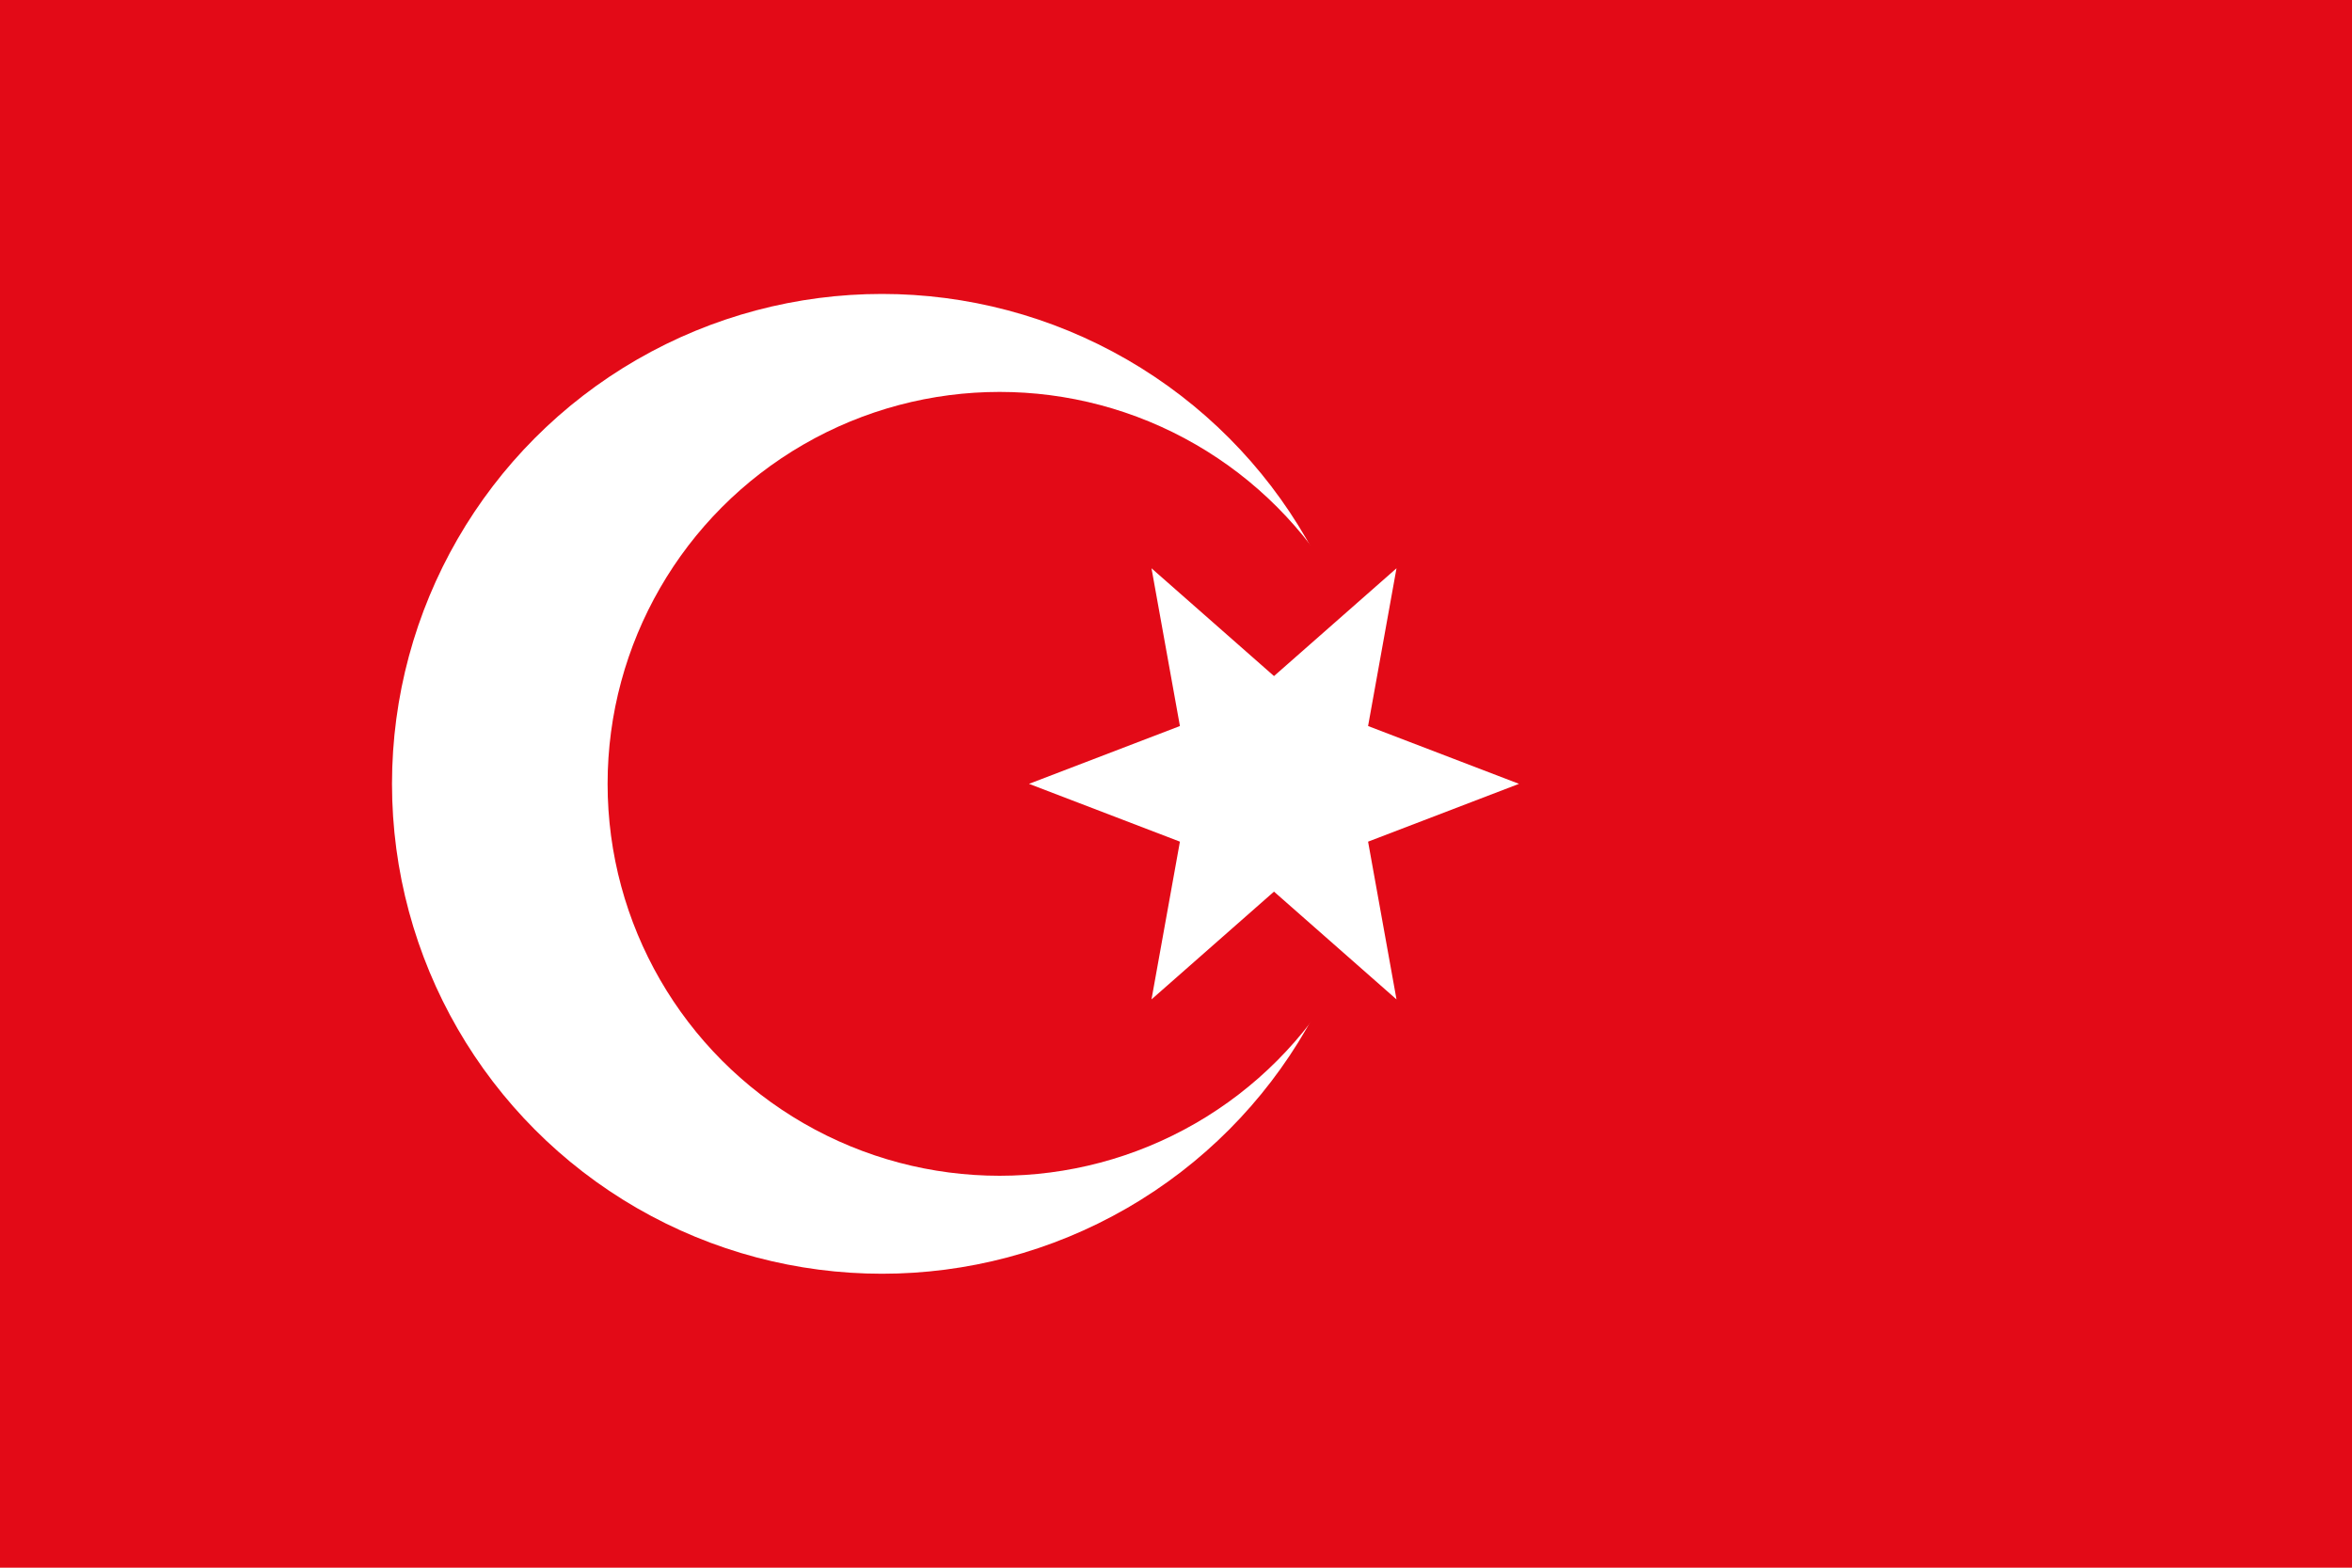 <svg xmlns="http://www.w3.org/2000/svg" width="24" height="16" viewBox="0 0 24 16">
  <rect width="24" height="16" fill="#E30A17"></rect>
  <circle cx="9" cy="8" r="5" fill="#fff"></circle>
  <circle cx="10.2" cy="8" r="4" fill="#E30A17"></circle>
  <polygon fill="#fff" points="15.5,8 13.96,8.59 14.25,10.2 13,9.1 11.75,10.2 12.04,8.59 10.5,8 12.04,7.41 11.75,5.8 13,6.9 14.25,5.8 13.96,7.41"></polygon>
</svg>
